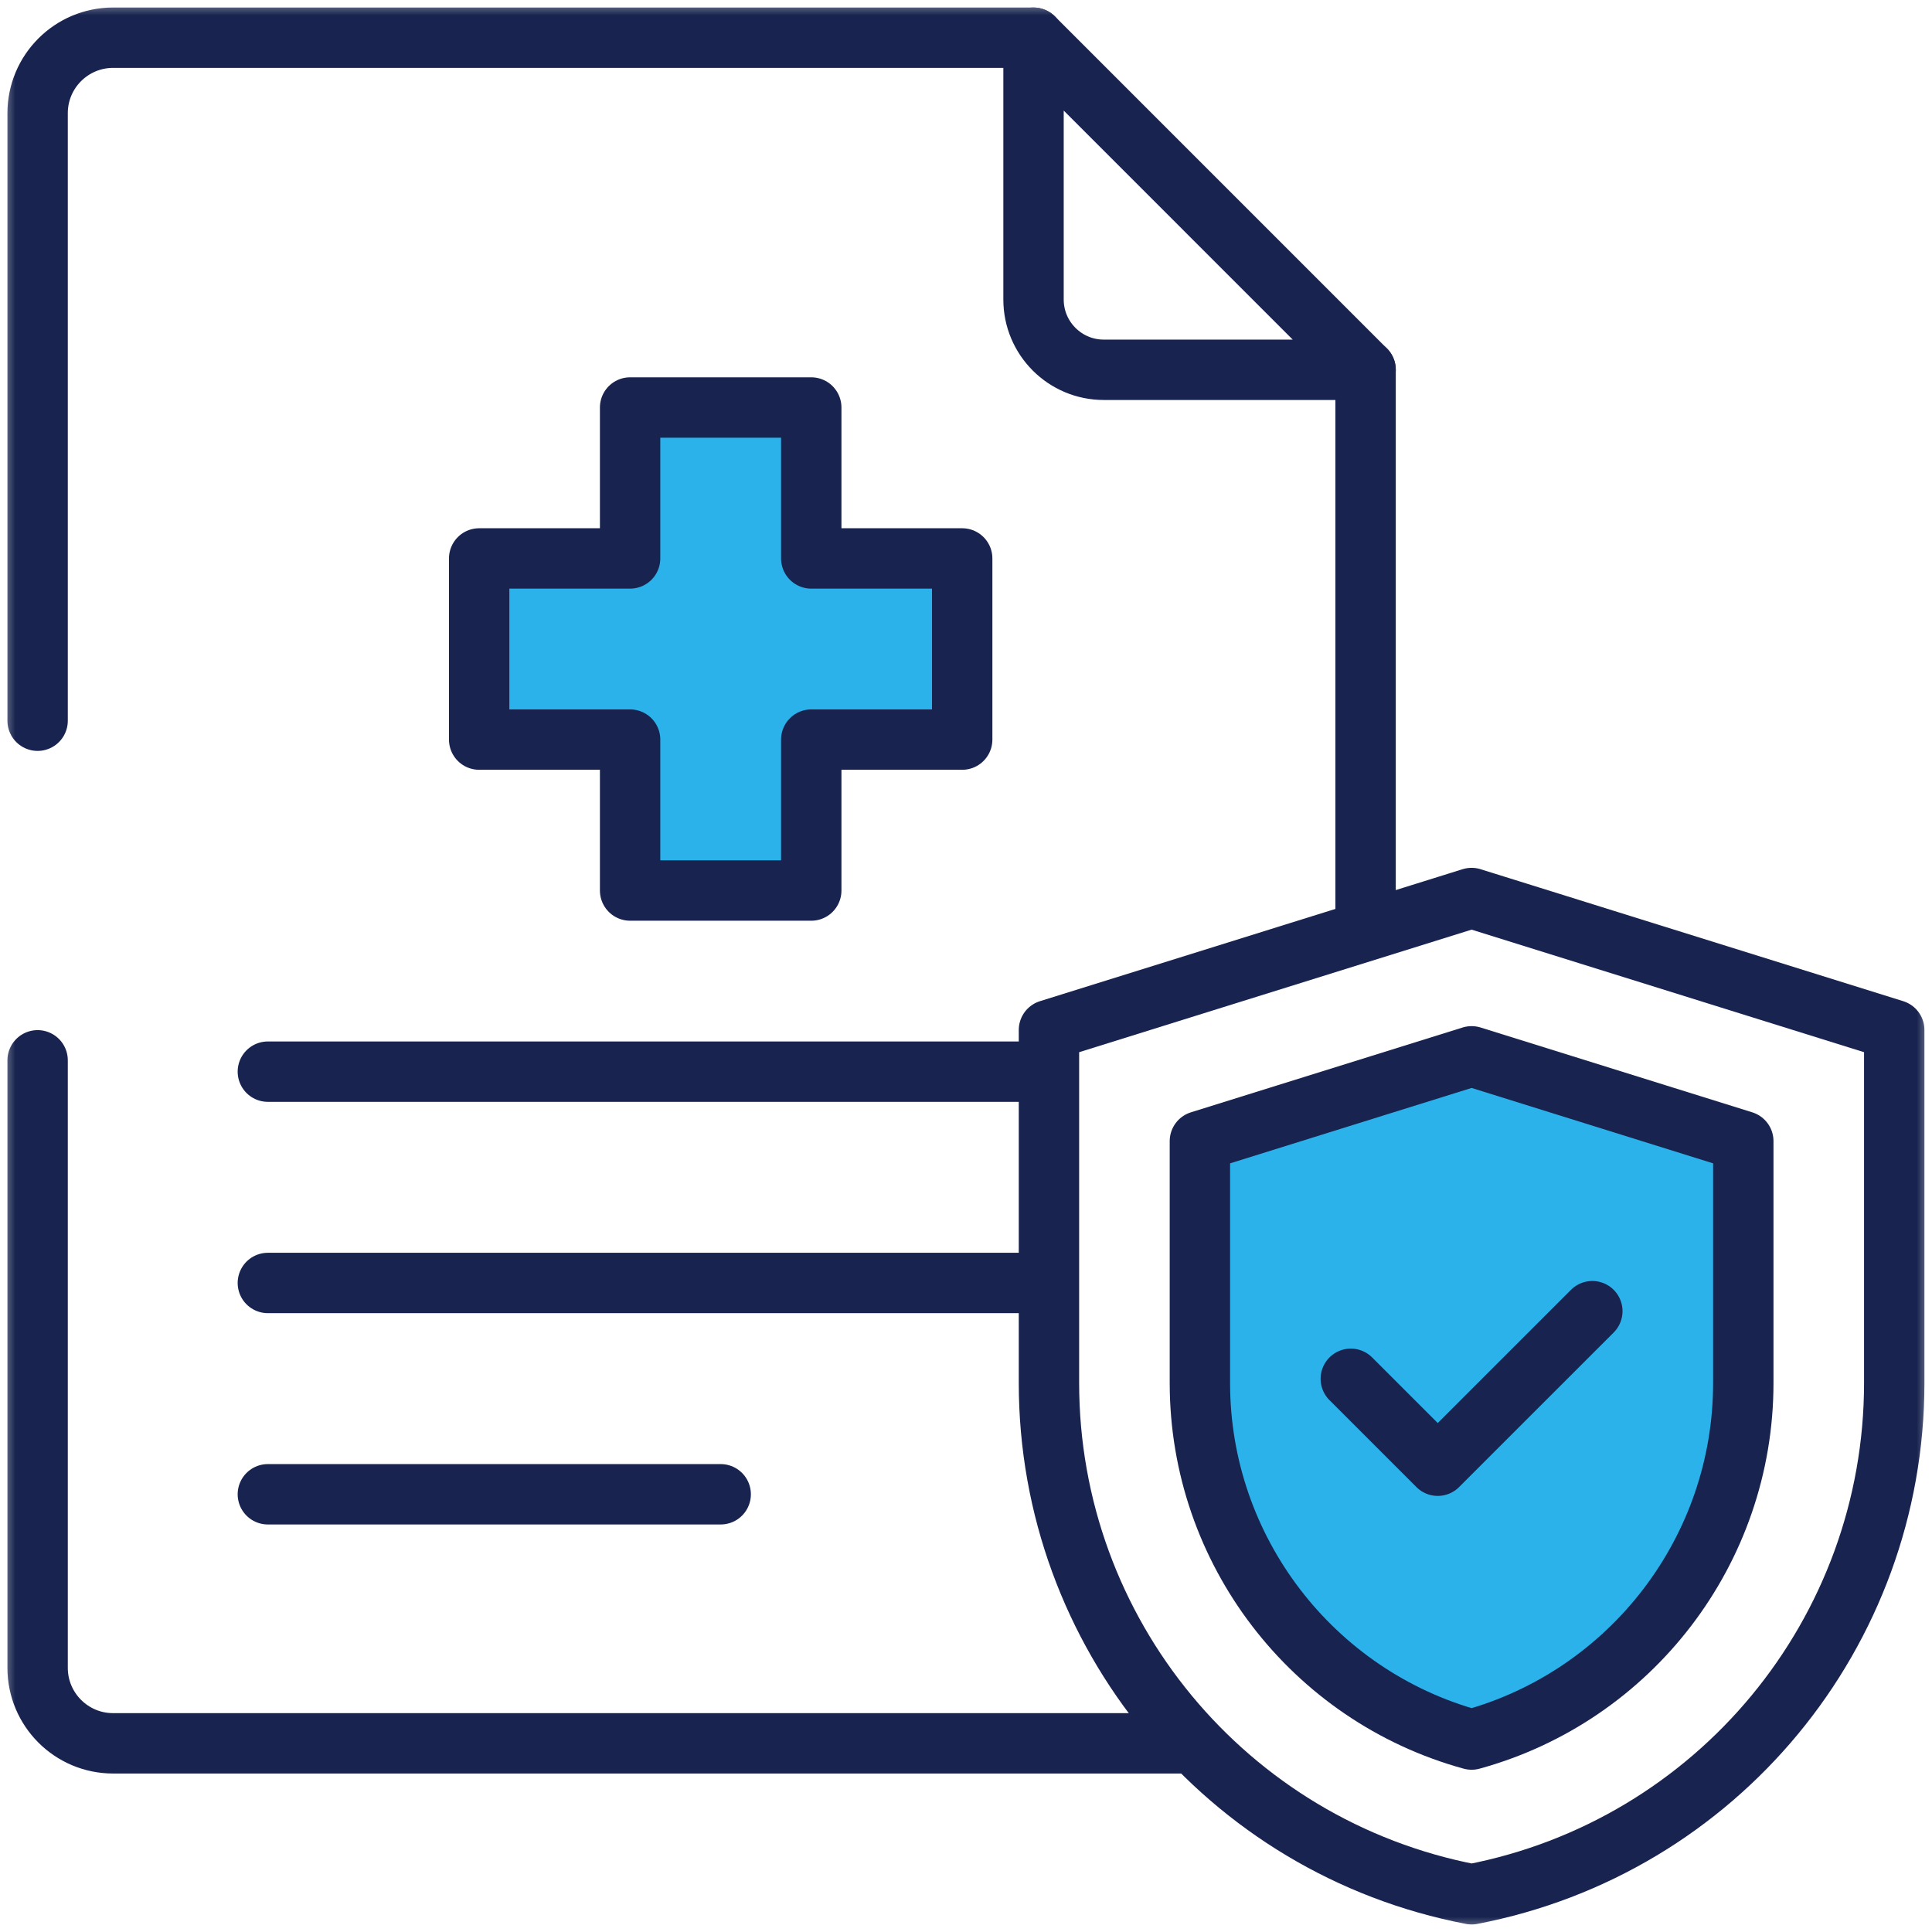 <?xml version="1.0"?>
<svg xmlns="http://www.w3.org/2000/svg" width="64" height="64" viewBox="0 0 64 64" fill="none">
<rect x="20.645" y="13.422" width="6.194" height="15.485" fill="#2CB2EB"/>
<rect x="31.483" y="18.062" width="6.194" height="15.485" transform="rotate(90 31.483 18.062)" fill="#2CB2EB"/>
<path d="M45.237 30.625V12.249" stroke="#18244F" stroke-width="2" stroke-miterlimit="10" stroke-linecap="round" stroke-linejoin="round"/>
<mask id="mask0_2006_172" style="mask-type:luminance" maskUnits="userSpaceOnUse" x="-1" y="-1" width="65" height="65">
<path d="M62.998 63V0.998H0.996V63H62.998Z" fill="white" stroke="white" stroke-width="2"/>
</mask>
<g mask="url(#mask0_2006_172)">
<path d="M1.246 35.124V55.25C1.246 56.63 2.366 57.75 3.746 57.75H39.185" stroke="#18244F" stroke-width="2" stroke-miterlimit="10" stroke-linecap="round" stroke-linejoin="round"/>
<path d="M34.237 1.249H3.746C2.366 1.249 1.246 2.368 1.246 3.749V23.875" stroke="#18244F" stroke-width="2" stroke-miterlimit="10" stroke-linecap="round" stroke-linejoin="round"/>
<path d="M45.237 12.25L34.237 1.249V9.922C34.237 11.207 35.279 12.25 36.565 12.25H45.237Z" stroke="#18244F" stroke-width="2" stroke-miterlimit="10" stroke-linecap="round" stroke-linejoin="round"/>
<path d="M34.238 35.5H8.873" stroke="#18244F" stroke-width="2" stroke-miterlimit="10" stroke-linecap="round" stroke-linejoin="round"/>
<path d="M34.238 42.5H8.873" stroke="#18244F" stroke-width="2" stroke-miterlimit="10" stroke-linecap="round" stroke-linejoin="round"/>
<path d="M23.874 49.5H8.873" stroke="#18244F" stroke-width="2" stroke-miterlimit="10" stroke-linecap="round" stroke-linejoin="round"/>
<path d="M48.748 29.748L62.749 34.12V45.812C62.749 54.085 56.874 61.193 48.749 62.75C40.623 61.193 34.748 54.085 34.748 45.812V34.12L48.749 29.748" stroke="#18244F" stroke-width="2" stroke-miterlimit="10" stroke-linecap="round" stroke-linejoin="round"/>
<path d="M31.874 18.499H26.874V13.499H20.873V18.499H15.873V24.5H20.873V29.5H26.874V24.5H31.874V18.499Z" stroke="#18244F" stroke-width="2" stroke-miterlimit="10" stroke-linecap="round" stroke-linejoin="round"/>
<path d="M57.807 37.674L49.032 35.093L40.257 37.674V40.255V46.965L40.773 50.579C42.012 54.708 46.451 57.117 48.516 57.805C54.297 56.153 57.119 50.579 57.807 47.998V37.674Z" fill="#2CB2EB"/>
<path d="M39.748 37.802V45.816C39.748 51.357 43.479 56.178 48.749 57.625C54.018 56.178 57.749 51.357 57.749 45.816V37.802L48.749 34.992L39.748 37.802Z" stroke="#18244F" stroke-width="2" stroke-miterlimit="10" stroke-linecap="round" stroke-linejoin="round"/>
<path d="M44.747 45.674L47.627 48.554L52.748 43.434" stroke="#18244F" stroke-width="2" stroke-miterlimit="10" stroke-linecap="round" stroke-linejoin="round"/>
</g>
</svg>
